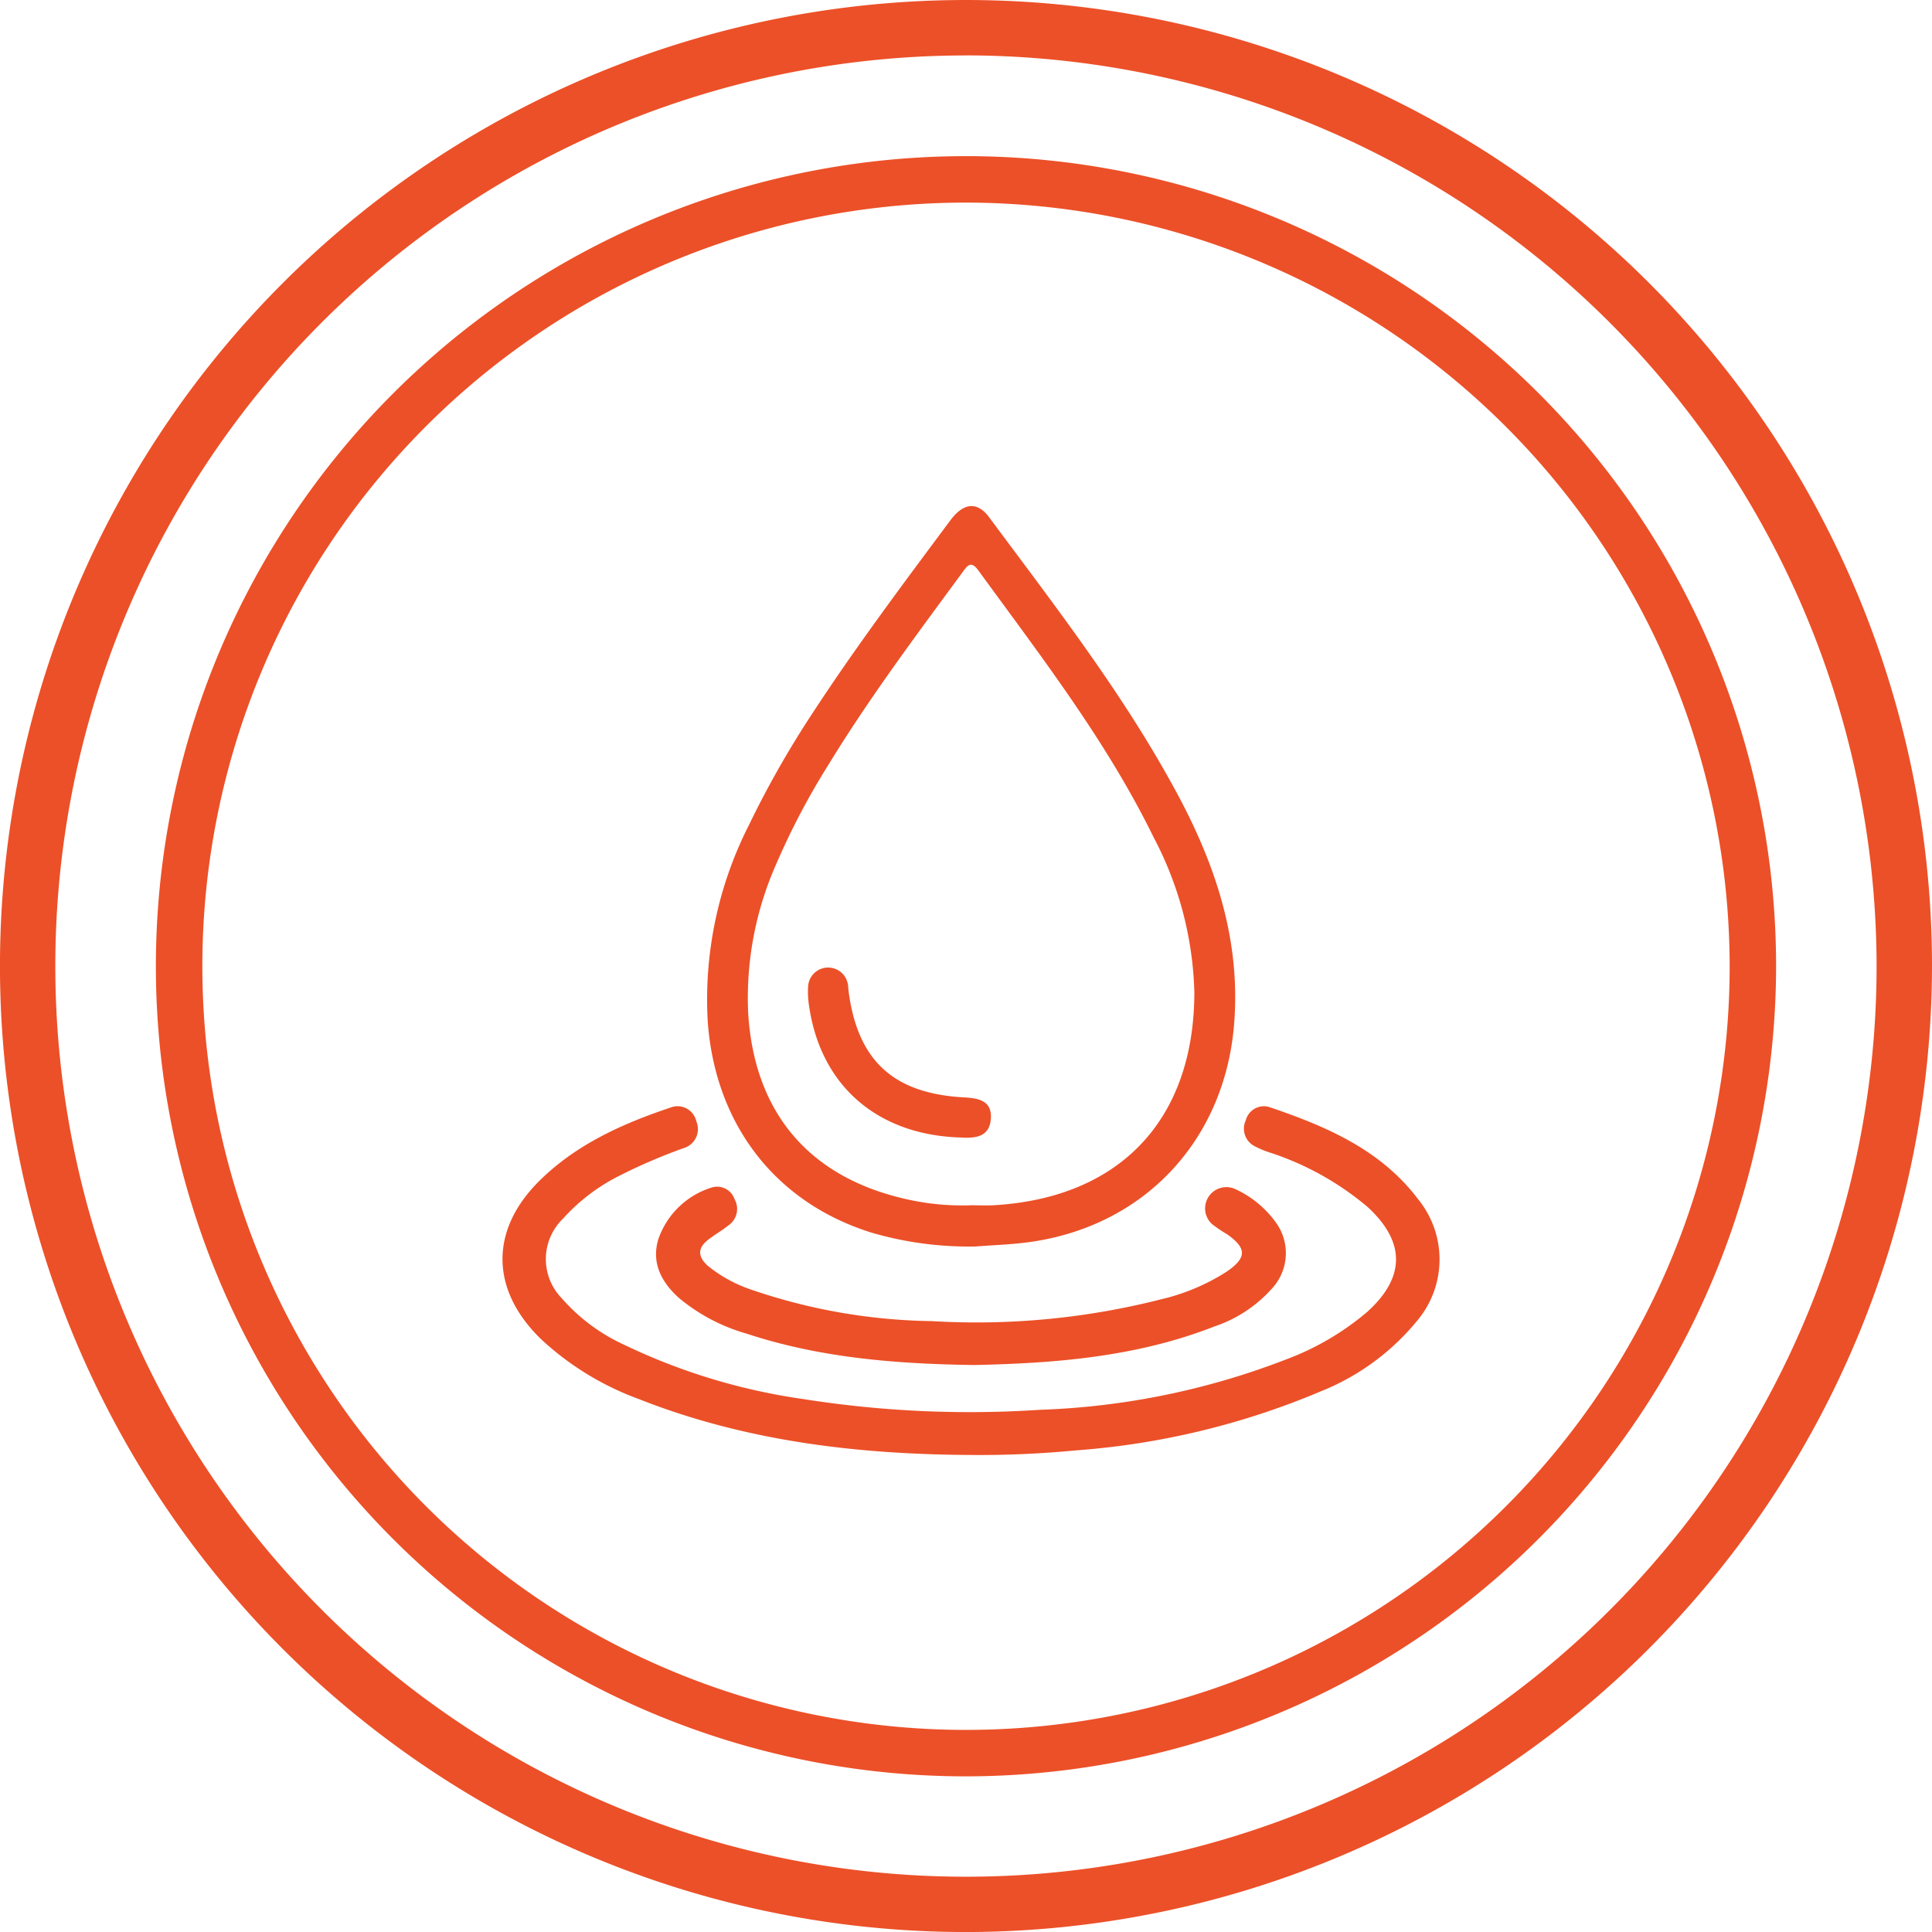 <svg viewBox="0 0 162.048 162.051" height="162.051" width="162.048" xmlns:xlink="http://www.w3.org/1999/xlink" xmlns="http://www.w3.org/2000/svg">
  <defs>
    <clipPath id="clip-path">
      <rect fill="#FA2002" height="135.896" width="135.895" data-sanitized-data-name="Rectangle 21" data-name="Rectangle 21" id="Rectangle_21"></rect>
    </clipPath>
  </defs>
  <g transform="translate(-1430.923 -1721.485)" data-sanitized-data-name="Group 18" data-name="Group 18" id="Group_18">
    <g transform="translate(1444 1734.578)" data-sanitized-data-name="Group 13" data-name="Group 13" id="Group_13">
      <g clip-path="url(#clip-path)" data-sanitized-data-name="Group 12" data-name="Group 12" id="Group_12">
        <path fill="#ec5028" d="M68.723,91.457A29.136,29.136,0,0,1,60.038,90.3c-8.075-2.512-13.118-9.082-13.75-17.672A32.282,32.282,0,0,1,49.75,56.09a81.324,81.324,0,0,1,5.326-9.367c3.625-5.553,7.6-10.854,11.558-16.171,1.1-1.481,2.251-1.608,3.247-.267,5.6,7.545,11.381,14.975,15.84,23.3,3.2,5.978,5.26,12.218,4.719,19.165-.751,9.627-7.334,16.839-16.847,18.291-1.735.265-3.471.3-4.87.42M68.381,88c.616,0,1.234.03,1.849,0C80.878,87.4,87.094,80.8,87.1,70.13a29.382,29.382,0,0,0-3.417-12.994c-3.953-8.081-9.439-15.159-14.7-22.384-.622-.855-.918-.406-1.327.151-3.892,5.3-7.838,10.563-11.269,16.185A61.157,61.157,0,0,0,52.021,59.4a27.694,27.694,0,0,0-2.345,12.452c.5,8.332,5.064,13.77,13.2,15.62a21.186,21.186,0,0,0,5.5.529" data-sanitized-data-name="Path 98" data-name="Path 98" id="Path_98"></path>
        <path fill="#ec5028" d="M68.4,108.943c-9.563-.043-18.953-1.153-27.922-4.7a24.206,24.206,0,0,1-8.214-5.051c-4.22-4.126-4.275-9.134-.059-13.281,3.074-3.024,6.914-4.749,10.939-6.1a1.616,1.616,0,0,1,2.184,1.146,1.663,1.663,0,0,1-1.067,2.251,46.283,46.283,0,0,0-5.365,2.305A16,16,0,0,0,34.14,89.13a4.714,4.714,0,0,0-.08,6.69,15.494,15.494,0,0,0,5.146,3.848,51.359,51.359,0,0,0,15.108,4.589,89.407,89.407,0,0,0,19.8.9,63.079,63.079,0,0,0,20.71-4.238,22.757,22.757,0,0,0,6.746-3.951c3.229-2.895,3.26-5.866.089-8.8a24.35,24.35,0,0,0-8.137-4.561,8.131,8.131,0,0,1-1.417-.589,1.651,1.651,0,0,1-.688-2.153,1.569,1.569,0,0,1,1.955-1.108c4.757,1.614,9.352,3.562,12.5,7.741a7.987,7.987,0,0,1-.143,10.257,20.04,20.04,0,0,1-8.009,5.846,64.869,64.869,0,0,1-20.557,4.959,85.055,85.055,0,0,1-8.773.385" data-sanitized-data-name="Path 99" data-name="Path 99" id="Path_99"></path>
        <path fill="#ec5028" d="M68.642,101.4c-6.659-.094-12.984-.614-19.1-2.634a15.461,15.461,0,0,1-5.674-2.993c-1.47-1.321-2.333-2.949-1.72-4.947A6.887,6.887,0,0,1,46.654,86.5a1.543,1.543,0,0,1,1.881.991,1.668,1.668,0,0,1-.519,2.2c-.557.45-1.2.8-1.753,1.247-.9.733-.748,1.467.073,2.175a11.693,11.693,0,0,0,3.634,1.976,48.568,48.568,0,0,0,15.1,2.627,62.734,62.734,0,0,0,19.235-1.828,17.561,17.561,0,0,0,5.51-2.323c1.7-1.169,1.689-1.966.029-3.134a11.425,11.425,0,0,1-1.271-.862,1.783,1.783,0,0,1,1.938-2.936,8.6,8.6,0,0,1,3.42,2.8,4.372,4.372,0,0,1-.322,5.554,11.252,11.252,0,0,1-4.833,3.18c-6.565,2.576-13.457,3.09-20.137,3.232" data-sanitized-data-name="Path 100" data-name="Path 100" id="Path_100"></path>
        <path fill="#ec5028" d="M67.5,82.316c-6.964-.2-11.738-4.331-12.71-11.006a7.437,7.437,0,0,1-.085-1.684,1.681,1.681,0,0,1,3.338-.142c.032.149.024.307.043.459.733,5.878,3.723,8.687,9.7,9.008,1.276.069,2.361.3,2.243,1.817s-1.315,1.625-2.525,1.548" data-sanitized-data-name="Path 101" data-name="Path 101" id="Path_101"></path>
        <path fill="#ec5028" d="M67.947,135.9a67.948,67.948,0,1,1,67.947-67.948A68.024,68.024,0,0,1,67.947,135.9m0-132A64.052,64.052,0,1,0,132,67.948,64.125,64.125,0,0,0,67.947,3.9" data-sanitized-data-name="Path 102" data-name="Path 102" id="Path_102"></path>
      </g>
    </g>
    <path fill="#ec5028" transform="translate(1430.923 1721.485)" d="M81.024,162.051a81.025,81.025,0,1,1,81.024-81.025,81.116,81.116,0,0,1-81.024,81.025m0-157.4A76.38,76.38,0,1,0,157.4,81.025,76.467,76.467,0,0,0,81.024,4.646" data-sanitized-data-name="Path 114" data-name="Path 114" id="Path_114"></path>
  </g>
</svg>
